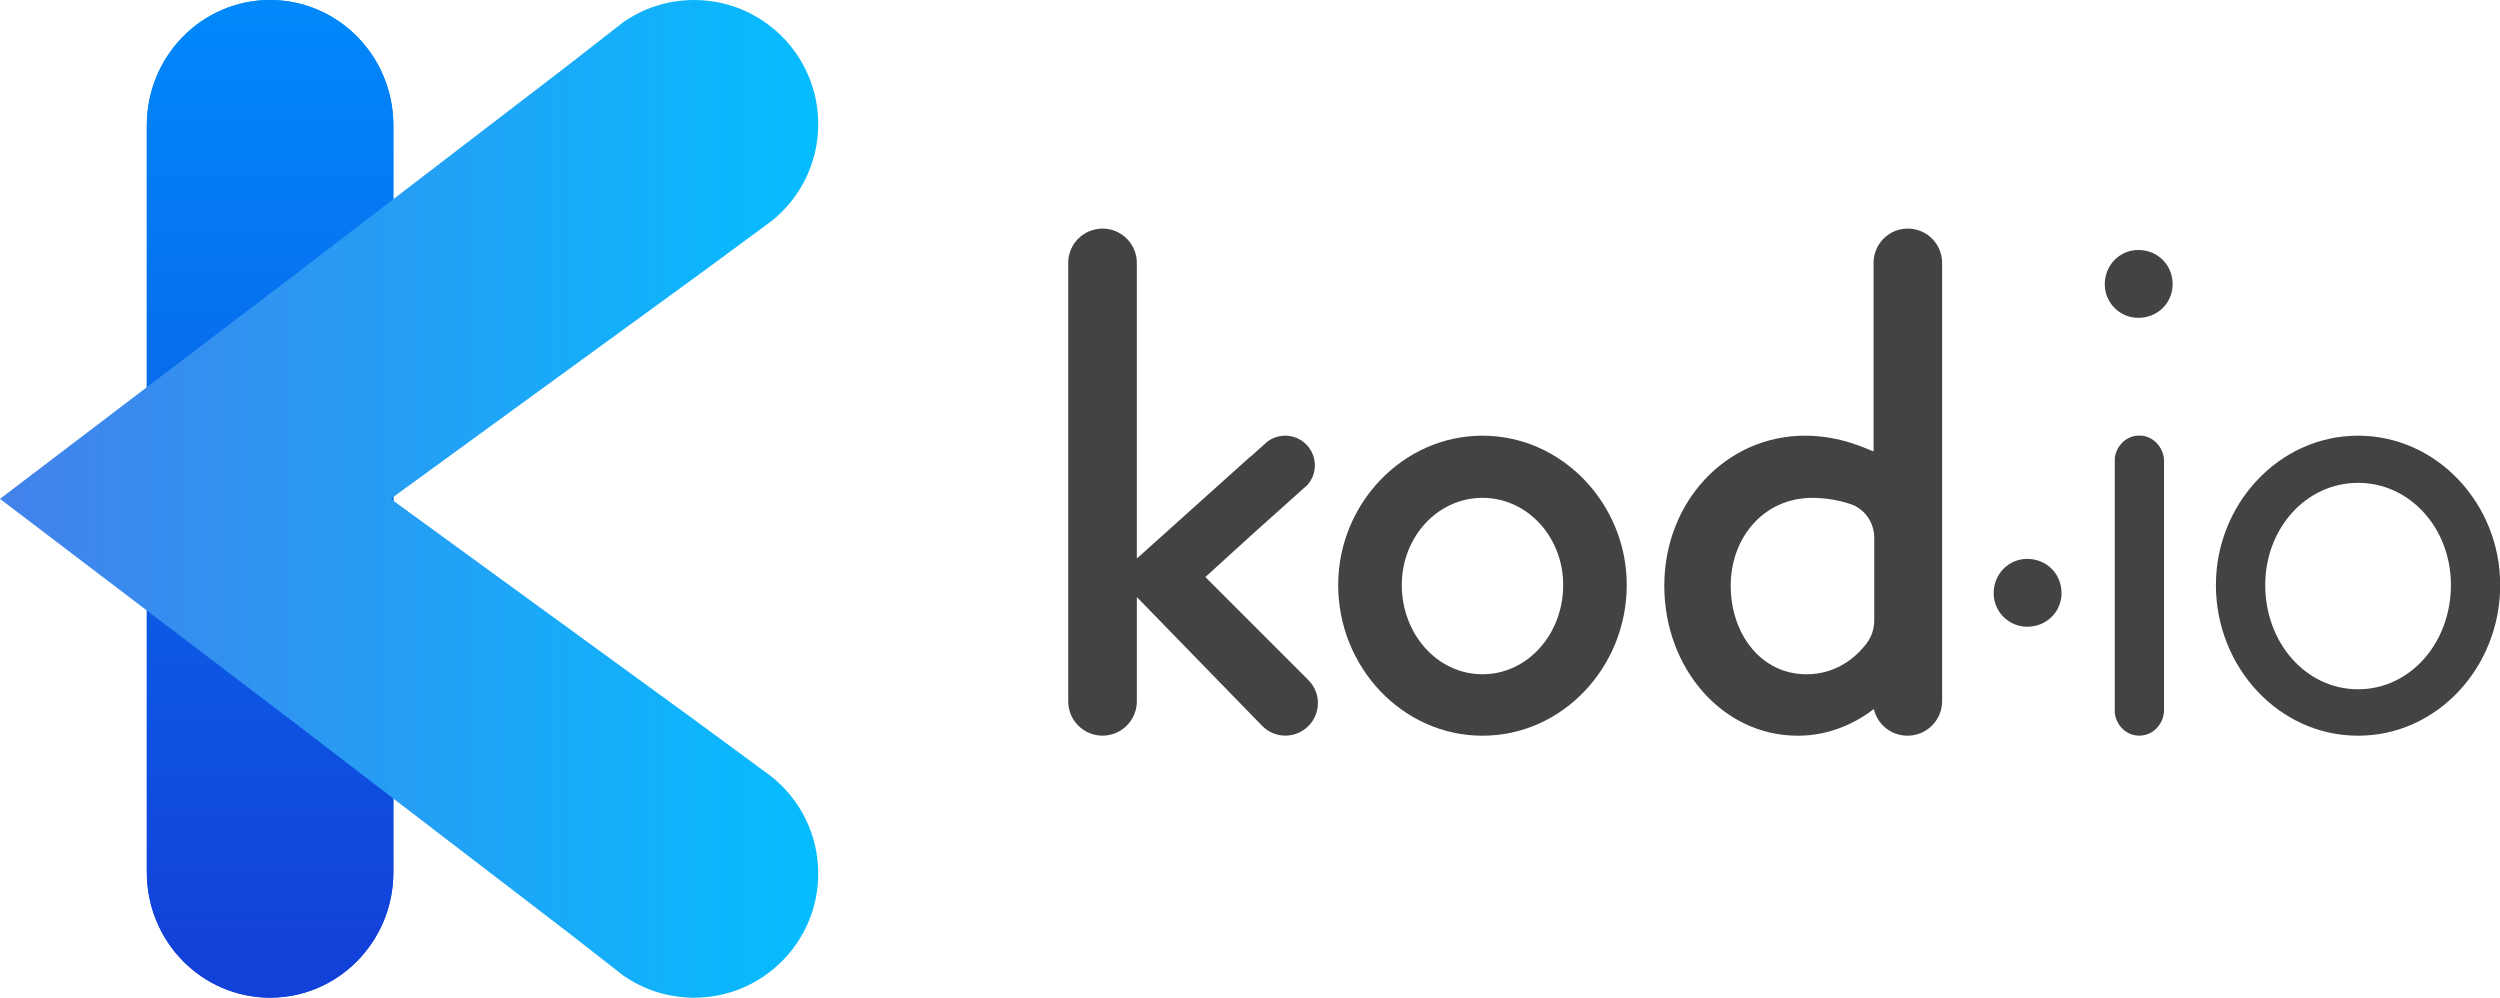 <?xml version="1.0" encoding="utf-8"?>
<!-- Generator: Adobe Illustrator 17.0.0, SVG Export Plug-In . SVG Version: 6.00 Build 0)  -->
<!DOCTYPE svg PUBLIC "-//W3C//DTD SVG 1.1//EN" "http://www.w3.org/Graphics/SVG/1.1/DTD/svg11.dtd">
<svg version="1.1" id="Layer_1" xmlns="http://www.w3.org/2000/svg" xmlns:xlink="http://www.w3.org/1999/xlink" x="0px" y="0px"
	 width="210.046px" height="83.819px" viewBox="0 0 210.046 83.819" style="enable-background:new 0 0 210.046 83.819;"
	 xml:space="preserve">
<path style="fill:#434343;" d="M110.73,59.063c0,1.516-1.231,2.743-2.738,2.743c-0.756,0-1.44-0.309-1.935-0.808L95.515,50.164v8.76
	c0,1.592-1.293,2.885-2.885,2.885c-1.592,0-2.881-1.293-2.881-2.885V22.087c0-1.592,1.293-2.881,2.885-2.881
	c1.588,0,2.881,1.288,2.881,2.881v24.841l9.359-8.404c0.048-0.043,0.095-0.081,0.147-0.124c0.033-0.029,0.071-0.062,0.114-0.09
	l1.069-0.955c0.005-0.005,0.01-0.014,0.014-0.019l0.238-0.209c0.423-0.323,0.946-0.523,1.526-0.523c1.374,0,2.491,1.122,2.491,2.495
	c0,0.646-0.247,1.236-0.656,1.678l-0.371,0.328l-3.689,3.304h-0.005l-4.482,4.074l8.699,8.699
	C110.44,57.675,110.73,58.335,110.73,59.063z"/>
<path style="fill:#434343;" d="M124.556,36.605c-6.724,0-12.125,5.763-12.125,12.543c0,6.902,5.402,12.665,12.125,12.665
	c6.719,0,12.121-5.763,12.121-12.665C136.677,42.368,131.275,36.605,124.556,36.605z M124.556,56.65c-3.784,0-6.78-3.362-6.78-7.502
	c0-4.019,2.996-7.32,6.78-7.32c3.779,0,6.78,3.301,6.78,7.32C131.336,53.289,128.335,56.65,124.556,56.65z"/>
<path style="fill:#434343;" d="M160.29,19.205c-1.557,0-2.823,1.235-2.875,2.779v15.944c-0.544-0.178-2.701-1.322-5.763-1.322
	c-6.663,0-11.821,5.584-11.821,12.604c0,6.902,4.858,12.604,11.221,12.604c2.91,0,5.115-1.266,6.389-2.244
	c-0.004,0.004,0,0.009,0,0.009c0.291,1.253,1.392,2.188,2.723,2.231h0.2c1.561-0.052,2.81-1.331,2.81-2.901V22.084
	C163.173,20.492,161.881,19.205,160.29,19.205z M157.471,52.123c0,0.713-0.231,1.405-0.665,1.966
	c-0.852,1.105-2.488,2.562-5.032,2.562c-3.84,0-6.363-3.418-6.363-7.441c0-4.079,2.818-7.38,6.841-7.38
	c1.248,0,2.335,0.231,3.188,0.509c1.222,0.396,2.031,1.557,2.031,2.84V52.123z"/>
<path style="fill:#434343;" d="M170.329,46.956c-1.561,0-2.823,1.257-2.823,2.879c0,1.561,1.261,2.823,2.823,2.823
	c1.618,0,2.879-1.261,2.879-2.823C173.208,48.213,171.947,46.956,170.329,46.956z"/>
<path style="fill:#434343;" d="M179.663,21.003c-1.561,0-2.823,1.257-2.823,2.879c0,1.561,1.261,2.823,2.823,2.823
	c1.618,0,2.879-1.261,2.879-2.823C182.543,22.26,181.281,21.003,179.663,21.003z"/>
<path style="fill:#434343;" d="M179.977,36.605h-0.465c-0.944,0.105-1.701,0.881-1.831,1.863v21.461
	c0.009,0.069,0.022,0.132,0.039,0.196c0,0.005,0,0.005,0,0.005c0.209,0.941,0.996,1.644,1.948,1.676
	c0.022,0.005,0.043,0.005,0.07,0.005c0.026,0,0.052,0,0.074-0.005c1.118-0.037,2.009-1,2.009-2.178V38.774
	C181.821,37.656,181.012,36.729,179.977,36.605z"/>
<path style="fill:#434343;" d="M198.12,36.605c-6.659,0-11.943,5.763-11.943,12.543c0,6.902,5.284,12.665,11.943,12.665
	c6.663,0,11.943-5.763,11.943-12.665C210.062,42.368,204.783,36.605,198.12,36.605z M198.12,57.912c-4.38,0-7.798-3.901-7.798-8.763
	c0-4.741,3.418-8.581,7.798-8.581c4.384,0,7.802,3.84,7.802,8.581C205.922,54.01,202.504,57.912,198.12,57.912z"/>
<g>
	<g>
		<linearGradient id="SVGID_1_" gradientUnits="userSpaceOnUse" x1="22.692" y1="79.54" x2="22.692" y2="-2.296">
			<stop  offset="0" style="stop-color:#1241d9"/>
			<stop  offset="1" style="stop-color:#008bfb"/>
		</linearGradient>
		<path style="fill:url(#SVGID_1_);" d="M33.049,10.53v62.762c0,5.815-4.637,10.53-10.357,10.53c-5.72,0-10.357-4.714-10.357-10.53
			V10.53c0-5.816,4.637-10.529,10.357-10.529c2.86,0,5.449,1.179,7.323,3.083C31.889,4.99,33.049,7.622,33.049,10.53z"/>
		<linearGradient id="SVGID_2_" gradientUnits="userSpaceOnUse" x1="22.692" y1="79.54" x2="22.692" y2="-2.296">
			<stop  offset="0" style="stop-color:#1241d9"/>
			<stop  offset="1" style="stop-color:#008bfb"/>
		</linearGradient>
		<path style="fill:url(#SVGID_2_);" d="M33.049,10.53v62.762c0,5.815-4.637,10.53-10.357,10.53c-5.72,0-10.357-4.714-10.357-10.53
			V10.53c0-5.816,4.637-10.529,10.357-10.529c2.86,0,5.449,1.179,7.323,3.083C31.889,4.99,33.049,7.622,33.049,10.53z"/>
		<linearGradient id="SVGID_3_" gradientUnits="userSpaceOnUse" x1="-1.328181e-07" y1="41.913" x2="68.746" y2="41.913">
			<stop  offset="0" style="stop-color:#4381eb"/>
			<stop  offset="1" style="stop-color:#05bdfe"/>
		</linearGradient>
		<path style="fill:url(#SVGID_3_);" d="M68.746,73.398c0,5.757-4.67,10.427-10.427,10.427c-2.209,0-4.258-0.688-5.943-1.857
			l-0.913-0.712l-3.721-2.901l-10.958-8.4l-9.523-7.298c-0.002-0.002-0.002-0.004-0.004-0.007l-2.377-1.822L0,41.914v-0.002
			l24.88-18.915l2.377-1.822c0.002-0.002,0.002-0.004,0.004-0.007l9.523-7.298l10.958-8.4l3.721-2.901l0.913-0.712
			C54.061,0.688,56.11,0,58.319,0c5.757,0,10.427,4.67,10.427,10.427c0,3.292-1.526,6.226-3.909,8.136l-0.719,0.528l-1.373,1.013
			l-4.066,2.994l-12.565,9.145L32.86,41.887l0.029,0.022l0.004,0.004l-0.004,0.002l-0.029,0.022l13.255,9.644l12.565,9.145
			l4.066,2.994l1.373,1.013l0.719,0.528C67.221,67.172,68.746,70.106,68.746,73.398z"/>
	</g>
	<linearGradient id="SVGID_4_" gradientUnits="userSpaceOnUse" x1="32.889" y1="41.915" x2="32.897" y2="41.915">
		<stop  offset="0" style="stop-color:#7A7A7A"/>
		<stop  offset="1" style="stop-color:#8D8D8D"/>
	</linearGradient>
	<polygon style="fill:url(#SVGID_4_);" points="32.897,41.916 32.888,41.916 32.893,41.914 	"/>
	<linearGradient id="SVGID_5_" gradientUnits="userSpaceOnUse" x1="32.889" y1="41.911" x2="32.897" y2="41.911">
		<stop  offset="0" style="stop-color:#7A7A7A"/>
		<stop  offset="1" style="stop-color:#8D8D8D"/>
	</linearGradient>
	<polygon style="fill:url(#SVGID_5_);" points="32.897,41.909 32.893,41.914 32.888,41.909 	"/>
	<linearGradient id="SVGID_6_" gradientUnits="userSpaceOnUse" x1="43.981" y1="6.935" x2="47.742" y2="6.935">
		<stop  offset="0" style="stop-color:#7A7A7A"/>
		<stop  offset="1" style="stop-color:#8D8D8D"/>
	</linearGradient>
	<line style="fill:url(#SVGID_6_);" x1="47.742" y1="5.47" x2="43.981" y2="8.4"/>
</g>
</svg>
